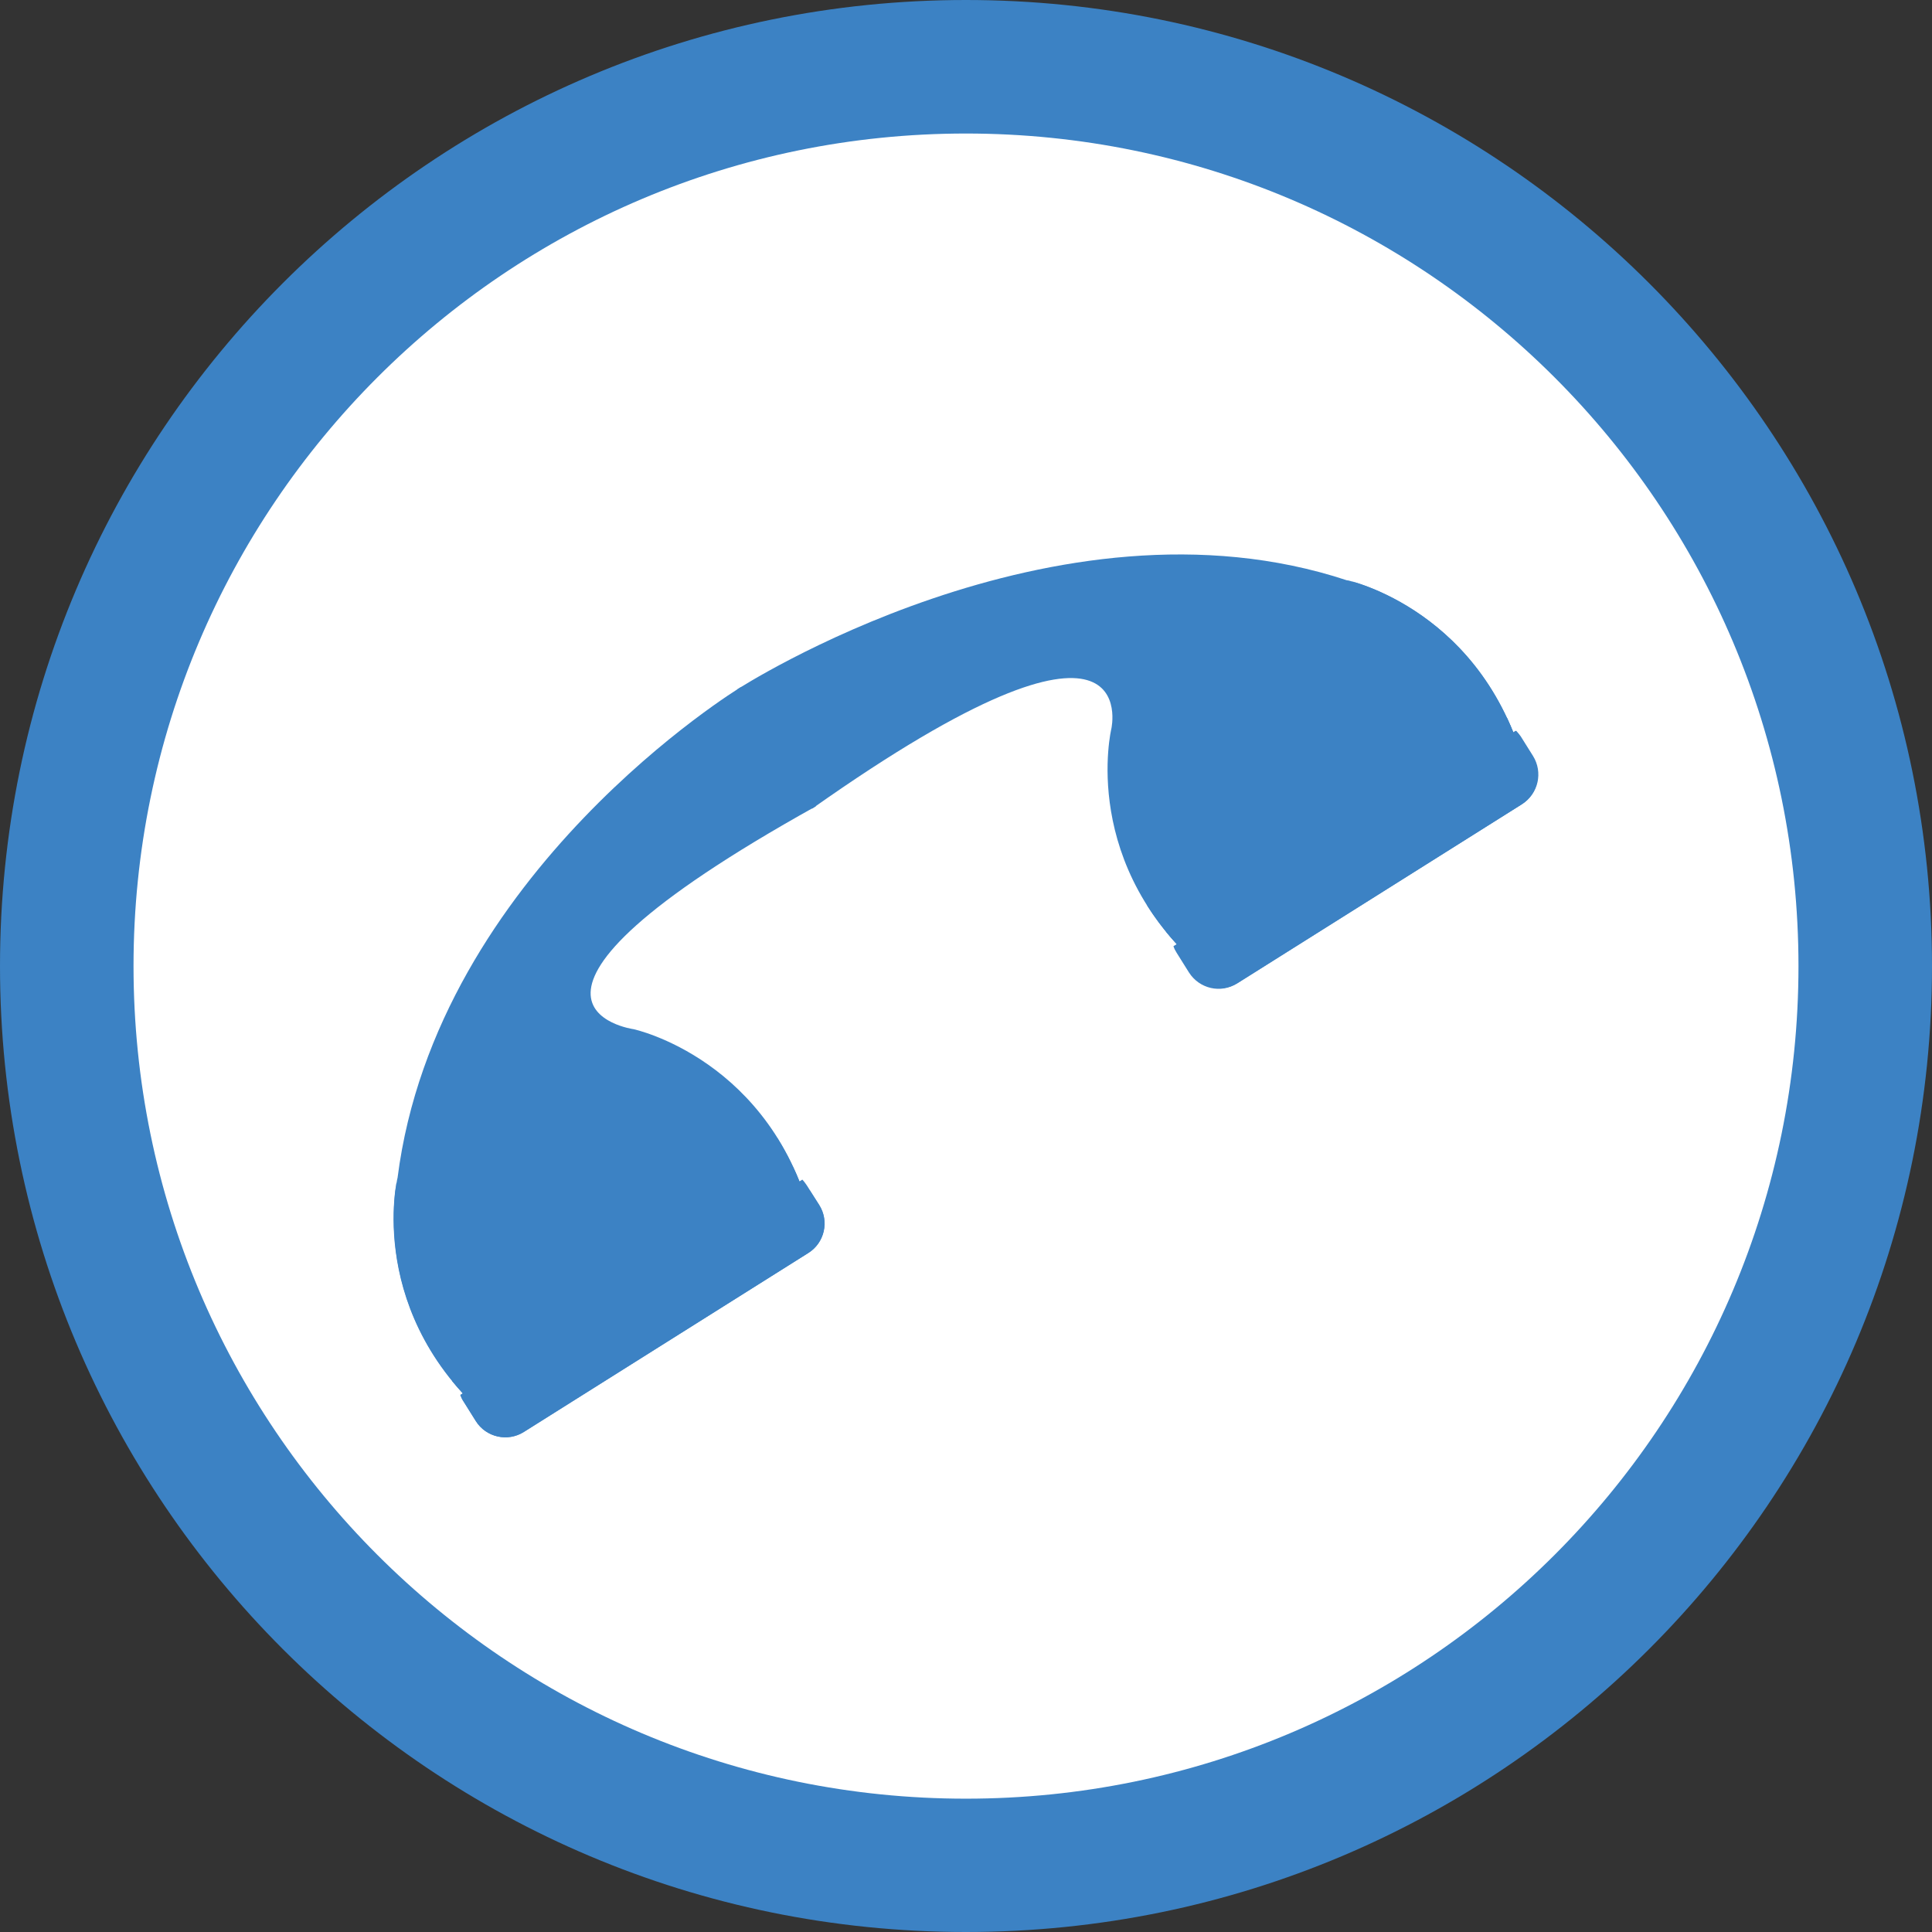 <?xml version="1.0" encoding="UTF-8"?><svg id="Layer_2" xmlns="http://www.w3.org/2000/svg" xmlns:xlink="http://www.w3.org/1999/xlink" viewBox="0 0 97.09 97.09"><rect x="0" y="0" width="97.09" height="97.09" fill="#333333" stroke="none"/><defs><style>.cls-1{clip-path:url(#clippath-2);}.cls-2{fill:#3c82c4;}.cls-2,.cls-3,.cls-4{stroke-width:0px;}.cls-5{clip-path:url(#clippath-6);}.cls-3{fill:none;}.cls-6{clip-path:url(#clippath-7);}.cls-7{clip-path:url(#clippath-1);}.cls-8{clip-path:url(#clippath-4);}.cls-4{fill:#fff;}.cls-9{clip-path:url(#clippath);}.cls-10{clip-path:url(#clippath-3);}.cls-11{clip-path:url(#clippath-5);}</style><clipPath id="clippath"><rect class="cls-3" x="19.78" y="57.18" width="21.07" height="14.37"/></clipPath><clipPath id="clippath-1"><rect class="cls-3" x="23.12" y="59.82" width="18.31" height="12.42"/></clipPath><clipPath id="clippath-2"><rect class="cls-3" x="22.73" y="58.63" width="17.45" height="11.39"/></clipPath><clipPath id="clippath-3"><rect class="cls-3" x="28.35" y="53.27" width="8.72" height="6.78"/></clipPath><clipPath id="clippath-4"><rect class="cls-3" x="57.64" y="29.16" width="19.09" height="19.82"/></clipPath><clipPath id="clippath-5"><rect class="cls-3" x="59.31" y="36.73" width="17.99" height="12.95"/></clipPath><clipPath id="clippath-6"><rect class="cls-3" x="58.6" y="36.06" width="17.45" height="11.39"/></clipPath><clipPath id="clippath-7"><rect class="cls-3" x="57.29" y="34.89" width="4.76" height="8.84"/></clipPath></defs><g id="Layer_1-2"><path class="cls-2" d="m97.09,48.55c0,26.81-21.73,48.54-48.55,48.54S0,75.36,0,48.55,21.74,0,48.54,0s48.55,21.74,48.55,48.55"/><path class="cls-4" d="m90.38,48.55c0,23.11-18.73,41.84-41.84,41.84S6.71,71.65,6.71,48.55,25.44,6.71,48.54,6.71s41.84,18.73,41.84,41.84"/><path class="cls-2" d="m19.98,59.18s-1.68,6.95,4.91,12.36l7.41-4.66,1.15-.72,7.41-4.66c-2.02-8.28-9.02-9.78-9.02-9.78,0,0-8.81-1.2,9.16-11.2l-3.77-5.99s-15.29,9.29-17.25,24.65"/><g class="cls-9"><path class="cls-2" d="m37.78,58.85c-1.73,1.95-3.96,3.59-6.42,4.5-2.43.9-4.24.97-6.56.23-1.41-.45-5.39-2.27-4.83-4.39,0,0-1.68,6.95,4.91,12.37l15.97-10.04c-.42-1.72-1.05-3.15-1.79-4.33-.38.59-.82,1.16-1.27,1.67"/></g><path class="cls-2" d="m23.14,70.09c.04.11.09.22.16.33l.62.99c.51.82,1.6,1.06,2.41.55l14.29-8.99c.82-.51,1.07-1.6.55-2.42l-.63-.99c-.07-.1-.14-.2-.22-.28l-17.19,10.82Z"/><g class="cls-7"><path class="cls-2" d="m32.78,66.54c-1.53.63-3.3,1.32-4.98,1.28-.29,0-.59-.03-.89-.09l-3.78,2.38c.04.11.09.22.16.32l.62.99c.51.81,1.6,1.06,2.41.54l14.29-8.99c.82-.51,1.07-1.59.55-2.41l-.47-.74c-.62,1.13-1.52,2.09-2.41,3.02-1.61,1.68-3.39,2.83-5.51,3.7"/></g><g class="cls-1"><path class="cls-2" d="m23.26,70.02l16.91-10.64c-.1-.26-.21-.51-.33-.75l-17.12,10.77c.17.21.35.41.54.62"/></g><g class="cls-10"><path class="cls-2" d="m31.07,53.27l-2.72,1.71c2.16.9,4.92,2.49,6.48,5.07,1.6-1.36,2.24-2.8,2.24-2.8-1.61-3.07-6-3.97-6-3.97"/></g><path class="cls-2" d="m67.71,29.16s6.99,1.5,9.02,9.78l-7.41,4.66-1.15.72-7.41,4.66c-6.59-5.41-4.91-12.36-4.91-12.36,0,0,1.77-7.85-15.04,4.02l-3.77-5.99s15.97-10.36,30.67-5.48"/><g class="cls-8"><path class="cls-2" d="m59.7,45.07c2.51-.72,4.95-2.02,6.84-3.84,1.86-1.8,2.71-3.4,3.04-5.81.21-1.46.29-5.84-1.86-6.26,0,0,6.99,1.5,9.01,9.78l-15.97,10.04c-1.37-1.12-2.38-2.31-3.12-3.49.7-.09,1.4-.23,2.06-.42"/></g><path class="cls-2" d="m76.17,36.74c.08.08.16.18.22.28l.62.99c.52.82.27,1.9-.55,2.42l-14.29,8.99c-.82.52-1.9.27-2.42-.55l-.62-.99c-.07-.11-.12-.21-.16-.33l17.19-10.82Z"/><g class="cls-11"><path class="cls-2" d="m68.8,43.88c1.23-1.11,2.61-2.4,3.31-3.93.12-.26.23-.55.3-.85l3.78-2.38c.08.09.16.18.23.28l.62.99c.51.82.27,1.9-.55,2.42l-14.29,8.99c-.82.51-1.91.27-2.42-.55l-.47-.74c1.29-.07,2.54-.47,3.77-.87,2.2-.73,4.02-1.83,5.72-3.36"/></g><g class="cls-5"><path class="cls-2" d="m76.05,36.81l-16.91,10.63c-.19-.2-.37-.41-.54-.62l17.12-10.77c.12.24.22.49.33.75"/></g><g class="cls-6"><path class="cls-2" d="m57.58,36.6l2.72-1.71c-.13,2.34.11,5.51,1.76,8.04-1.92.85-3.5.8-3.5.8-2.07-2.79-.98-7.13-.98-7.13"/></g></g></svg>